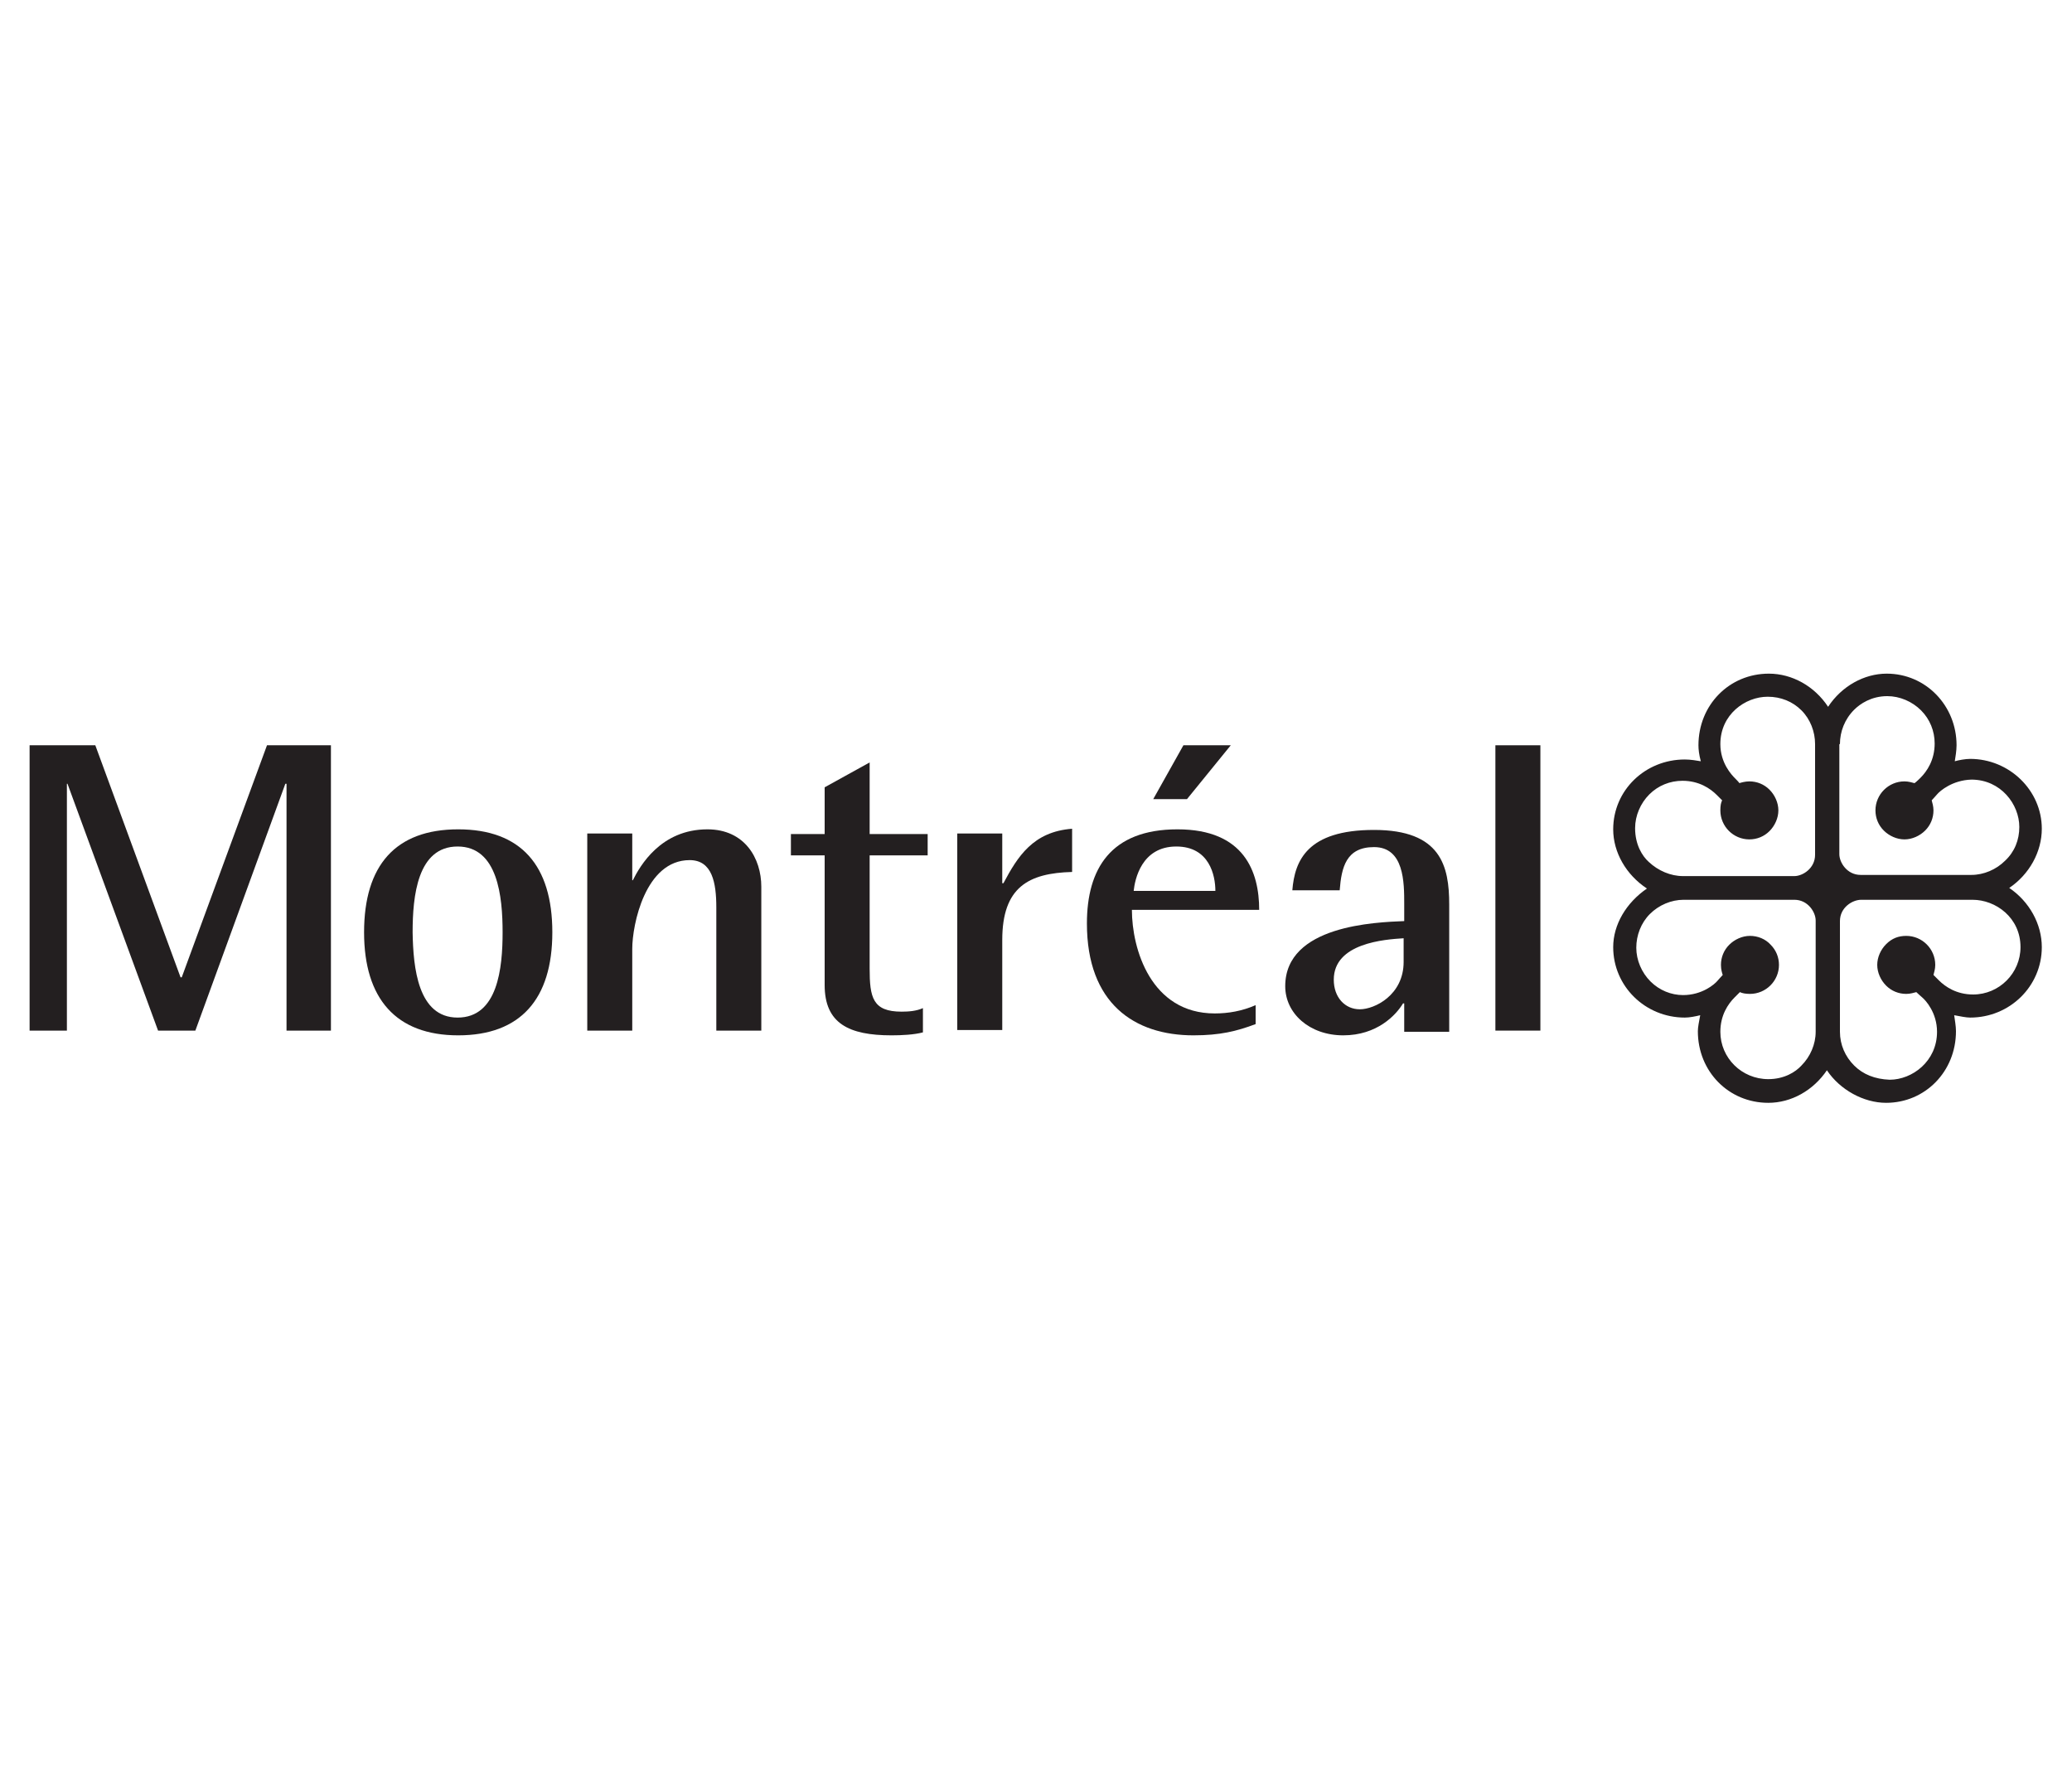 <?xml version="1.0" encoding="UTF-8"?>
<svg xmlns="http://www.w3.org/2000/svg" id="Layer_1" data-name="Layer 1" viewBox="0 0 350 300">
  <defs>
    <style>
      .cls-1 {
        fill: #231f20;
        stroke-width: 0px;
      }
    </style>
  </defs>
  <g id="TEXT">
    <g>
      <polygon class="cls-1" points="5 125.9 16.1 125.9 30.5 165.1 30.7 165.1 45.1 125.9 55.9 125.9 55.9 174.1 48.4 174.1 48.4 132.4 48.2 132.4 33 174.1 26.7 174.1 11.4 132.4 11.3 132.4 11.3 174.1 5 174.1 5 125.9"></polygon>
      <g>
        <path class="cls-1" d="m61.5,157.5c0-11.3,5.3-17.4,15.9-17.4s15.9,6.1,15.9,17.4-5.4,17.4-15.9,17.4-15.9-6.2-15.9-17.4m15.8,14.4c6.8,0,7.6-8.4,7.6-14.4s-.8-14.5-7.6-14.5-7.6,8.4-7.6,14.5c.1,6,.9,14.4,7.6,14.4"></path>
        <path class="cls-1" d="m99.2,140.8h7.6v7.9h.1c1.2-2.4,4.7-8.6,12.6-8.6,6.3,0,9.1,4.9,9.1,9.7v24.3h-7.6v-20.8c0-4.2-.7-8-4.5-8-7.5,0-9.7,10.9-9.7,15v13.8h-7.6s0-33.3,0-33.3Z"></path>
        <path class="cls-1" d="m155.9,174.4c-1.5.4-3.6.5-5.3.5-7.2,0-11.3-2-11.3-8.5v-21.9h-5.7v-3.6h5.7v-7.9l7.6-4.2v12.1h9.8v3.6h-9.8v19.1c0,4.9.5,7.3,5.4,7.3,1.2,0,2.5-.1,3.6-.6v4.1Z"></path>
        <path class="cls-1" d="m161.7,140.8h7.6v8.4h.2c2.4-4.5,5-8.7,11.6-9.2v7.3c-7.3.2-11.8,2.5-11.8,11.5v15.2h-7.6v-33.2Z"></path>
        <path class="cls-1" d="m212.1,173c-3.2,1.2-6,1.9-10.5,1.9-10,0-18-5.4-18-18.9,0-9.2,4-15.9,15.3-15.9s13.8,7.2,13.8,13.6h-21.5c0,6.6,3.2,17.5,14,17.5,2.3,0,4.6-.4,6.9-1.4v3.2Zm-6.8-22.5c0-2.6-1-7.5-6.6-7.5-5.9,0-7,5.6-7.2,7.5h13.8Zm-5.4-24.6h8l-7.4,9.1h-5.7l5.1-9.1Z"></path>
        <path class="cls-1" d="m237.1,169.5h-.1c-1.2,2-4.4,5.4-10.1,5.4s-9.8-3.7-9.8-8.3c0-10.3,15.3-10.8,20.1-11v-2.9c0-3.6,0-9.6-5.1-9.6-4.7,0-5.5,3.4-5.8,7.3h-8c.4-5,2.5-10.2,13.8-10.2s12.7,6.1,12.7,12.6v21.5h-7.6v-4.8h-.1Zm0-11c-3.2.2-11.8.8-11.8,7,0,3,1.9,5,4.4,5s7.4-2.4,7.4-8v-4h0Z"></path>
        <rect class="cls-1" x="252.6" y="125.9" width="7.6" height="48.2"></rect>
        <path class="cls-1" d="m308.8,119.4c-2.3-3.5-6.1-5.6-10-5.6-6.7,0-11.9,5.3-11.9,12.1,0,.7.1,1.6.4,2.7-.6-.1-1.7-.3-2.7-.3-6.7,0-12.1,5.2-12.1,11.8,0,3.9,2.2,7.7,5.7,10-3.5,2.4-5.7,6.1-5.7,9.9,0,6.6,5.4,11.9,12.1,11.9.8,0,1.8-.2,2.6-.4-.2,1.1-.4,2-.4,2.7,0,6.8,5.2,12.1,11.9,12.1,3.9,0,7.6-2.1,9.9-5.5,2.2,3.3,6.2,5.5,10,5.5,6.6,0,11.8-5.3,11.8-12.1,0-.9-.2-1.9-.3-2.7,1.1.2,2,.4,2.7.4,6.7,0,12.1-5.3,12.1-11.9,0-3.9-2.1-7.7-5.5-10,3.4-2.3,5.5-6.1,5.5-10,0-6.5-5.5-11.8-12.1-11.8-.8,0-1.9.2-2.6.4.1-.6.3-1.8.3-2.7,0-6.7-5.2-12.1-11.8-12.1-3.8,0-7.6,2.1-9.9,5.6m-15.7,12.1h0c-.6-.6-2.5-2.6-2.5-5.8h0c0-5,4.2-8,8-8,2.2,0,4.2.8,5.7,2.3s2.3,3.6,2.3,5.7v18.7c0,2.3-2.1,3.6-3.5,3.6h-18.8c-2.1,0-4.2-.9-5.8-2.4-1.1-1-2.3-2.9-2.3-5.7,0-2.1.9-4.2,2.4-5.7s3.5-2.3,5.6-2.3c2.8,0,4.7,1.3,5.8,2.4,0,0,.7.7.9.9-.2.4-.3.9-.3,1.7,0,2.7,2.2,4.9,4.9,4.9,1.3,0,2.5-.5,3.4-1.4s1.5-2.2,1.5-3.5-.6-2.6-1.5-3.5-2.1-1.4-3.4-1.4c-.7,0-1.4.2-1.7.3.1,0-.7-.8-.7-.8m17.7-5.8c0-2.1.8-4.2,2.4-5.8,1-1,2.9-2.3,5.6-2.3,2.1,0,4.2.9,5.7,2.4s2.3,3.5,2.3,5.6h0c0,2.8-1.3,4.7-2.4,5.8,0,0-.7.7-1,.9-.4-.1-1-.3-1.7-.3-2.7,0-4.9,2.2-4.9,4.9,0,1.3.5,2.5,1.4,3.4s2.2,1.5,3.5,1.5,2.6-.6,3.5-1.5,1.4-2.1,1.4-3.4h0c0-.7-.2-1.3-.3-1.7.2-.2.9-1,.9-1,.5-.6,2.6-2.4,5.8-2.5,5,0,8.1,4.2,8.1,8,0,2.2-.8,4.2-2.4,5.7-1.5,1.5-3.6,2.4-5.7,2.4h-18.7c-2.3,0-3.6-2.1-3.6-3.5v-18.6h.1Zm-32,40.1c-1.5-1.5-2.4-3.6-2.4-5.7s.8-4.2,2.3-5.7,3.6-2.4,5.7-2.4h18.7c2.3,0,3.6,2.1,3.6,3.5v18.8c0,2.1-.9,4.2-2.4,5.7-1,1.1-2.9,2.3-5.6,2.3-4.5,0-8.1-3.6-8.1-8h0c0-2.8,1.3-4.7,2.4-5.8,0,0,.7-.7.9-.9.4.2,1,.3,1.7.3,2.7,0,4.9-2.2,4.9-4.9,0-1.3-.5-2.5-1.4-3.4-.9-1-2.2-1.5-3.5-1.5s-2.6.6-3.5,1.5-1.4,2.1-1.4,3.4c0,.8.2,1.4.3,1.7-.2.2-.9,1-.9,1-.5.6-2.6,2.4-5.8,2.4-2,0-4-.8-5.5-2.3m34.4,14.2c-1.5-1.5-2.4-3.5-2.4-5.7v-18.7c0-2.3,2.1-3.6,3.6-3.6h18.8c3.9,0,8.1,3,8.1,8,0,4.4-3.6,8-8,8-2.8,0-4.7-1.3-5.8-2.4,0,0-.7-.7-.9-.9.1-.4.3-1,.3-1.7h0c0-2.7-2.2-4.9-4.9-4.9-1.3,0-2.4.4-3.4,1.4-.9.9-1.5,2.2-1.5,3.5s.6,2.6,1.5,3.5,2.1,1.4,3.4,1.4c.7,0,1.3-.2,1.7-.3.2.2,1,.9,1,.9.6.5,2.5,2.6,2.5,5.8,0,5-4.2,8.1-8,8.1-2.5-.1-4.5-.9-6-2.4"></path>
      </g>
    </g>
  </g>
</svg>
